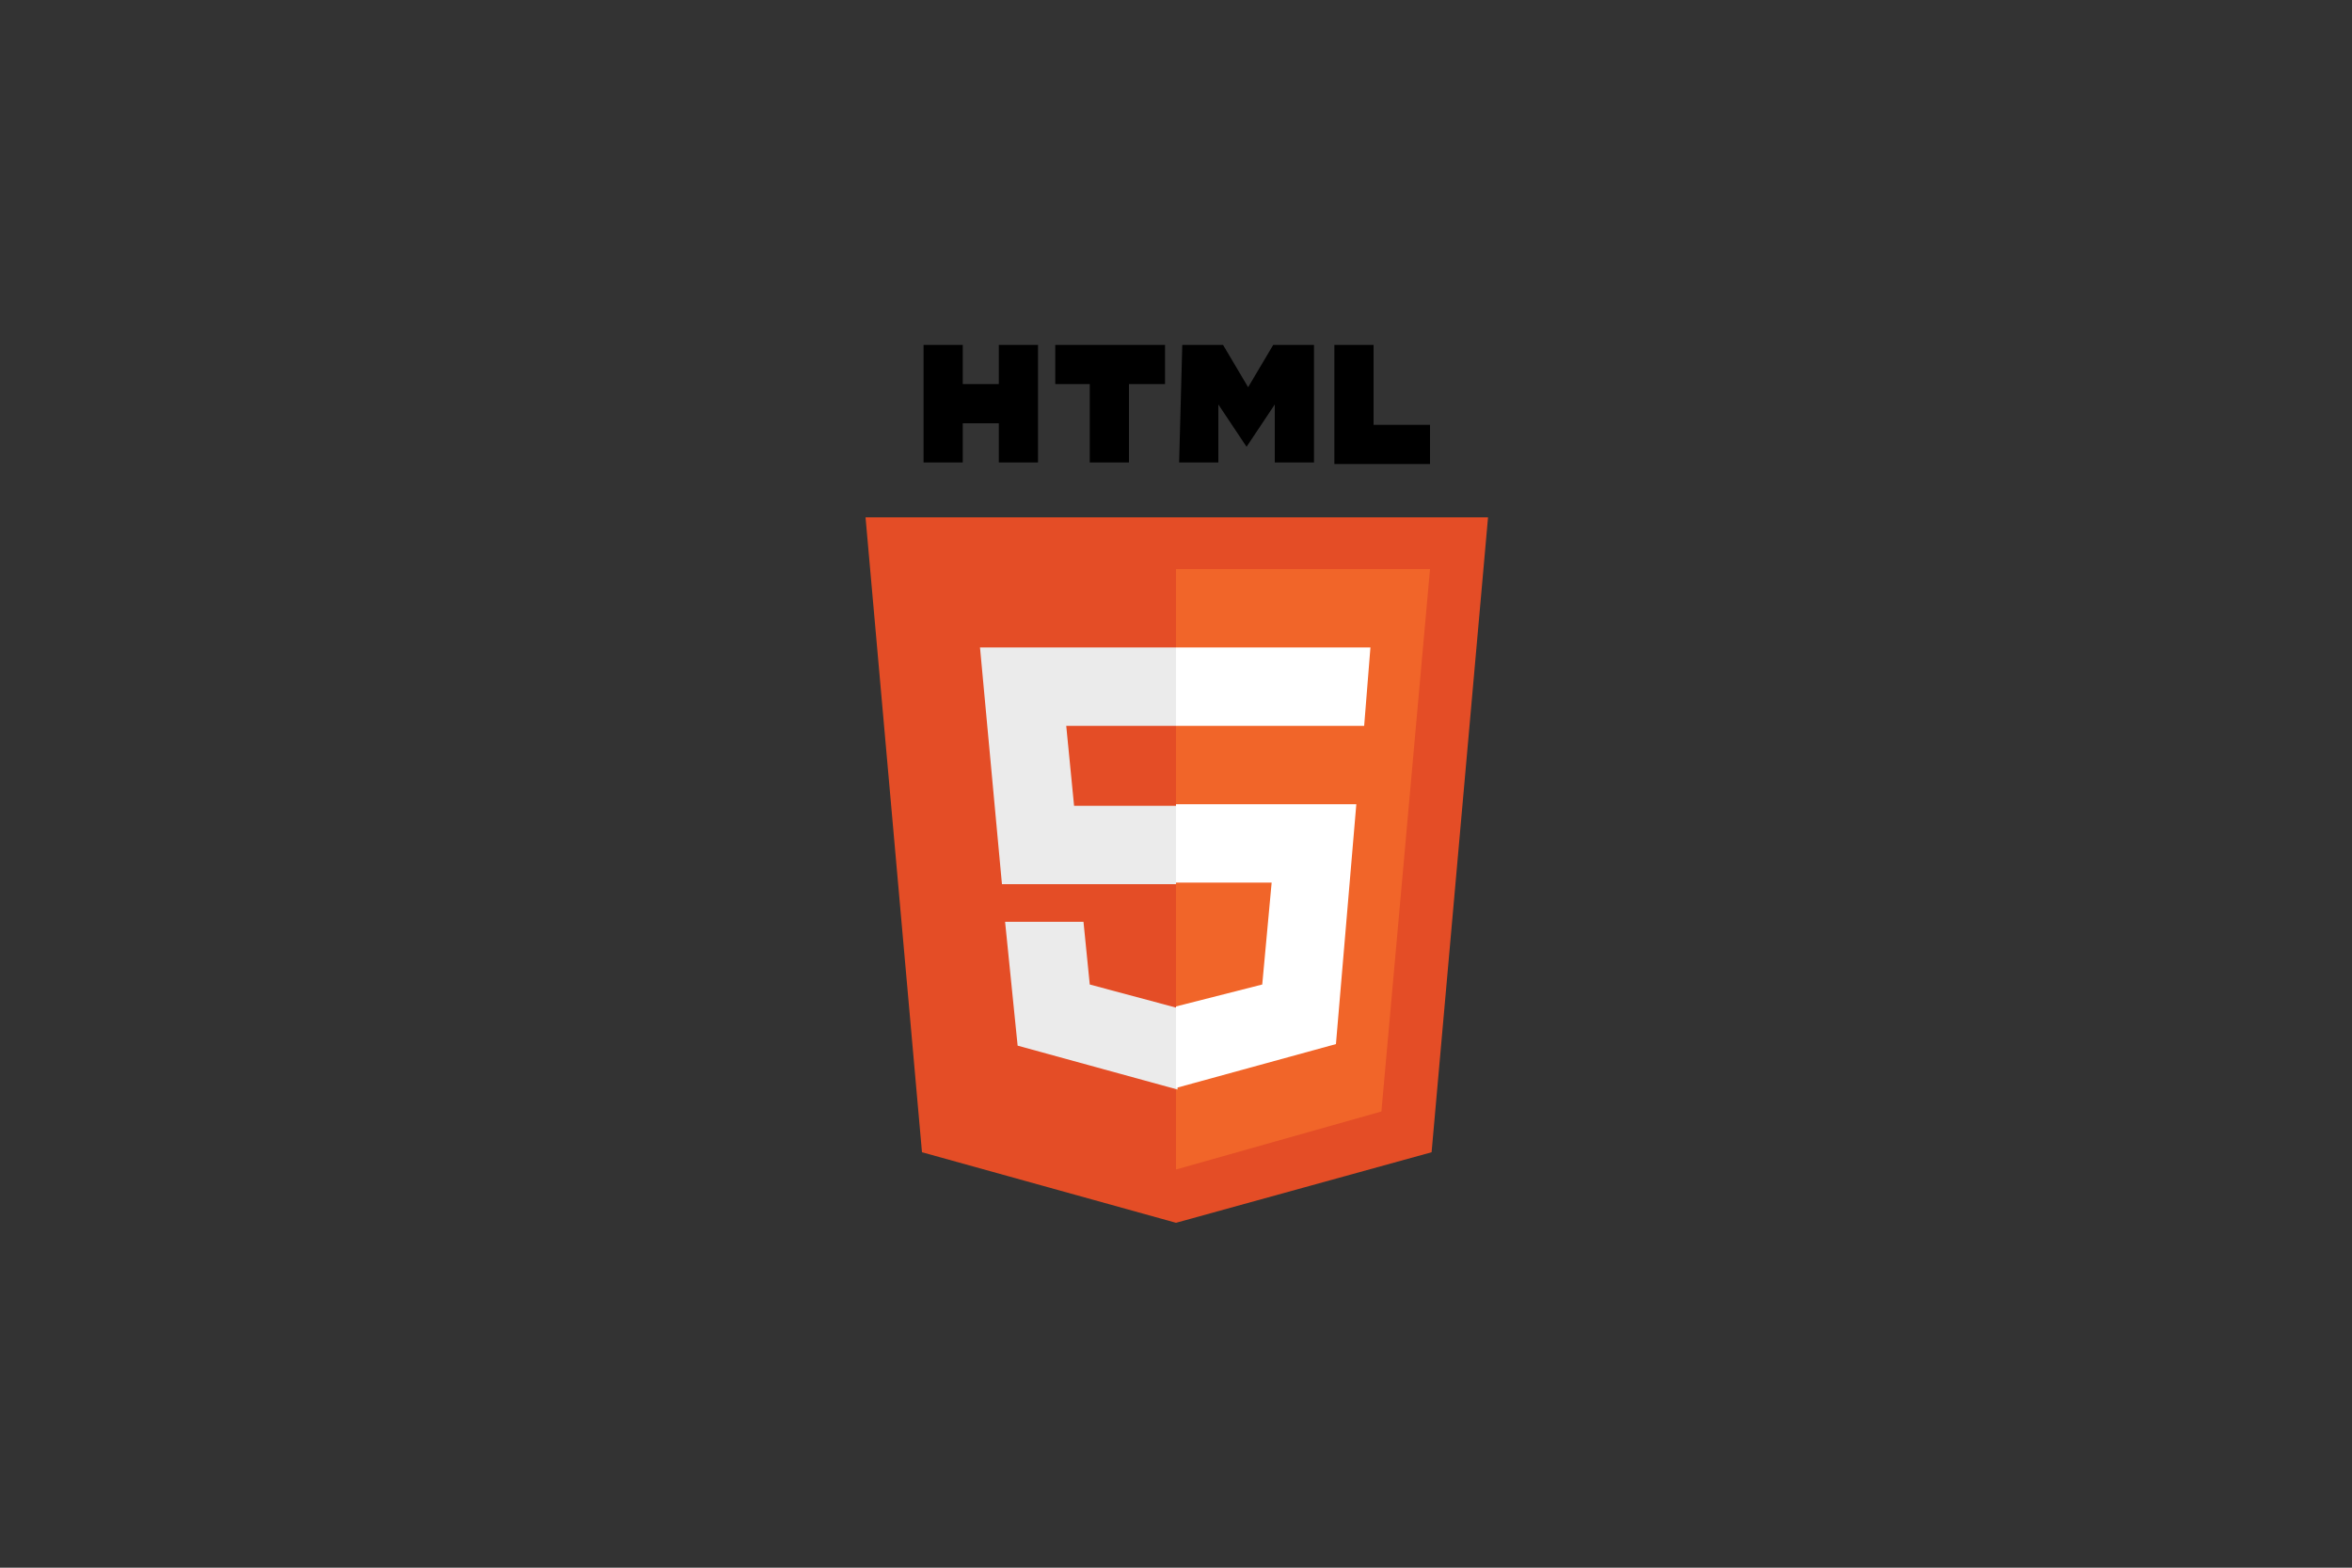 <?xml version="1.0" encoding="utf-8"?>
<!-- Generator: Adobe Illustrator 27.1.1, SVG Export Plug-In . SVG Version: 6.00 Build 0)  -->
<svg version="1.1" id="Layer_1" xmlns="http://www.w3.org/2000/svg" xmlns:xlink="http://www.w3.org/1999/xlink" x="0px" y="0px"
	 viewBox="0 0 150 100" style="enable-background:new 0 0 150 100;" xml:space="preserve">
<rect x="0" y="0" width="150" height="100" fill="#333333" stroke="none"/>
<style type="text/css">
	.st0{fill:#E44D26;}
	.st1{fill:#F16529;}
	.st2{fill:#EBEBEB;}
	.st3{fill:#FFFFFF;}
</style>
<g>
	<path d="M58.9,22h2.5v2.5h2.3V22h2.5v7.5h-2.5V27h-2.3v2.5h-2.5 M69.5,24.5h-2.2V22h7v2.5H72v5h-2.5 M75.4,22H78l1.6,2.7l1.6-2.7
		h2.6v7.5h-2.5v-3.7l-1.8,2.7l-1.8-2.7v3.7h-2.5 M85.1,22h2.5v5.1h3.6v2.5h-6.1"/>
	<path class="st0" d="M58.8,73.5L55.2,33h39.7l-3.6,40.5L75,78"/>
	<path class="st1" d="M75,74.6V36.3h16.2l-3.1,34.6"/>
	<path class="st2" d="M62.5,41.3H75v5h-7l0.5,5.1H75v5H63.9 M64.1,58.8h5l0.4,4l5.6,1.5v5.2l-10.2-2.8"/>
	<path class="st3" d="M87.4,41.3H75v5h12 M86.5,51.3H75v5h6.1l-0.6,6.5L75,64.2v5.2l10.2-2.8"/>
</g>
</svg>
